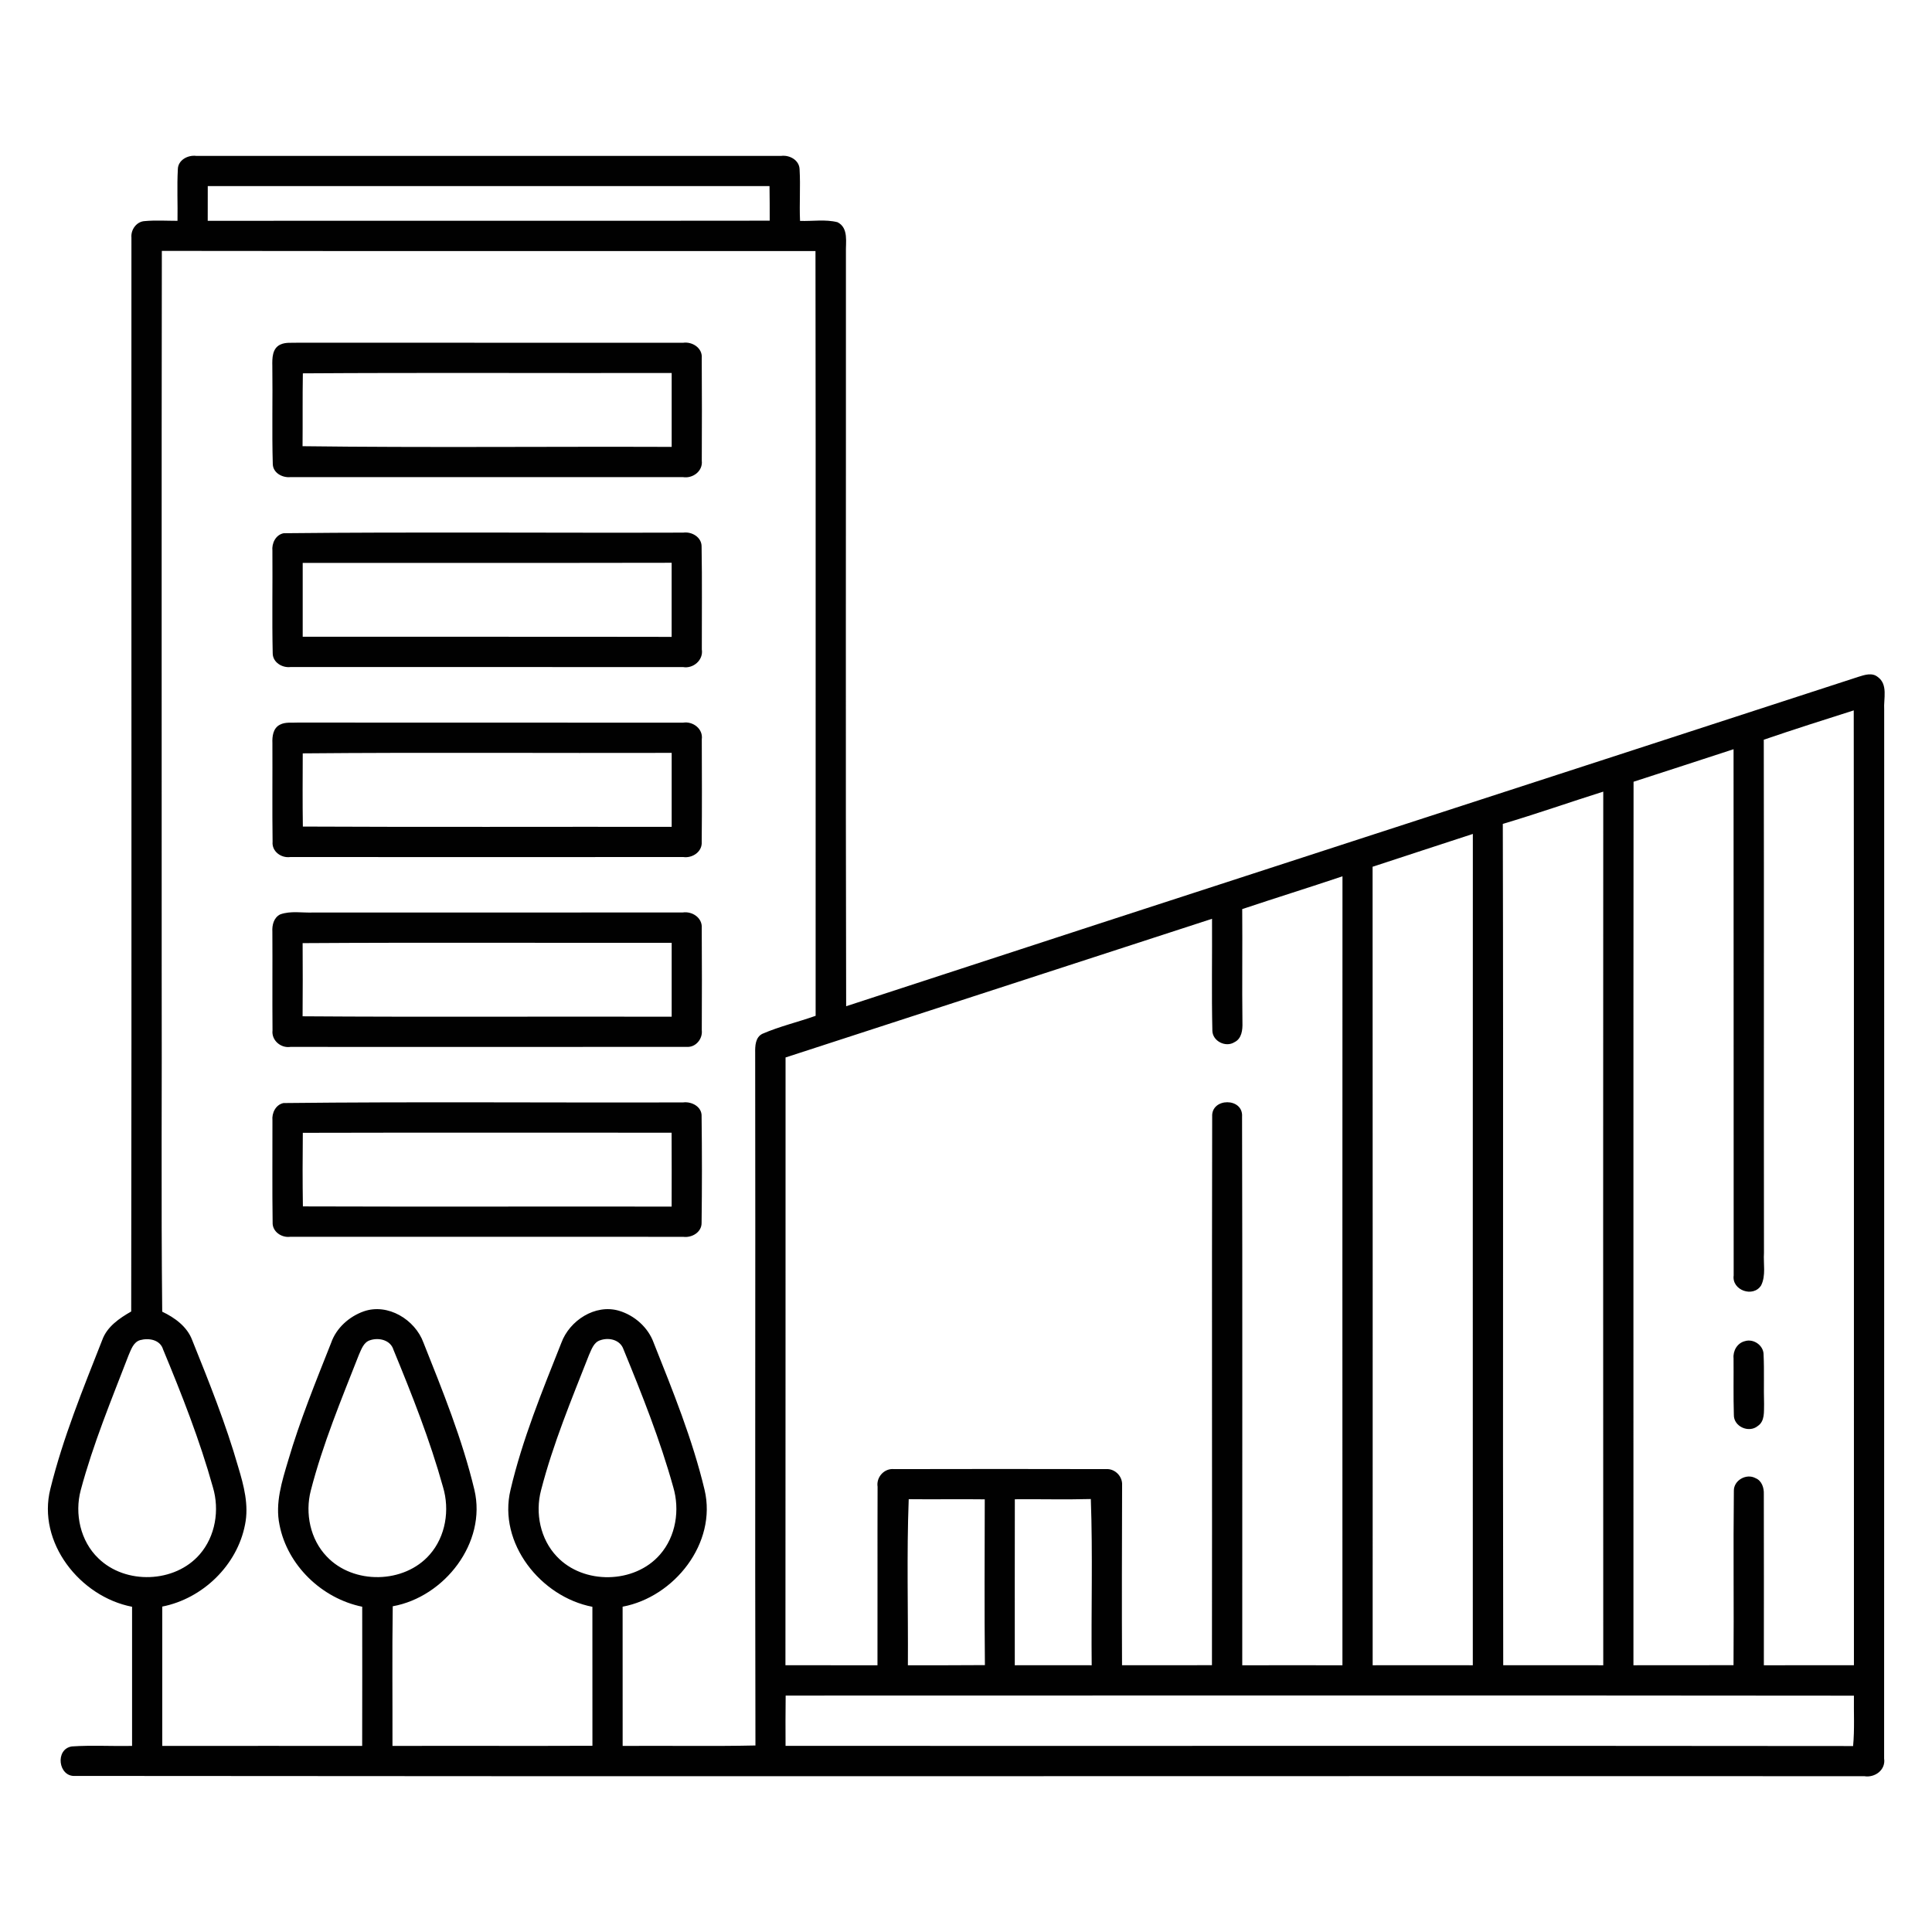 <?xml version="1.0" encoding="UTF-8" ?>
<!DOCTYPE svg PUBLIC "-//W3C//DTD SVG 1.1//EN" "http://www.w3.org/Graphics/SVG/1.1/DTD/svg11.dtd">
<svg width="512pt" height="512pt" viewBox="0 0 512 512" version="1.1" xmlns="http://www.w3.org/2000/svg">
<g id="#010101ff">
<path fill="#010101" opacity="1.00" d=" M 47.13 44.87 C 47.16 42.42 49.77 41.04 51.98 41.31 C 103.67 41.30 155.36 41.30 207.05 41.31 C 209.28 41.04 211.83 42.44 211.90 44.89 C 212.16 49.43 211.81 53.99 212.02 58.54 C 215.32 58.66 218.73 58.07 221.95 58.89 C 224.97 60.42 224.08 64.25 224.18 67.00 C 224.21 133.55 224.08 200.10 224.24 266.66 C 313.61 237.41 403.10 208.50 492.51 179.36 C 494.13 178.85 496.14 178.17 497.63 179.41 C 500.40 181.39 499.14 185.18 499.33 188.05 C 499.30 280.71 499.36 373.37 499.31 466.03 C 499.78 469.05 496.85 471.18 494.06 470.71 C 336.02 470.63 177.99 470.81 19.96 470.64 C 15.42 470.98 14.51 463.51 19.05 462.82 C 24.35 462.46 29.68 462.80 35.00 462.68 C 35.00 450.39 35.00 438.10 35.00 425.81 C 21.21 423.16 9.77 408.73 13.35 394.55 C 16.70 381.01 22.00 368.07 27.09 355.13 C 28.36 351.57 31.64 349.35 34.77 347.56 C 34.92 252.69 34.78 157.82 34.83 62.95 C 34.64 60.86 36.19 58.70 38.36 58.59 C 41.25 58.33 44.15 58.52 47.04 58.52 C 47.12 53.97 46.88 49.42 47.13 44.87 M 55.06 49.32 C 55.04 52.39 55.04 55.45 55.05 58.52 C 104.70 58.47 154.34 58.55 203.98 58.48 C 203.99 55.43 203.97 52.37 203.93 49.32 C 154.31 49.32 104.68 49.33 55.06 49.32 M 42.89 66.49 C 42.79 130.33 42.87 194.17 42.85 258.01 C 42.94 287.88 42.67 317.75 42.99 347.61 C 46.31 349.19 49.57 351.54 50.92 355.11 C 55.38 366.19 59.84 377.30 63.14 388.80 C 64.62 393.70 65.99 398.88 64.94 404.02 C 62.87 414.80 53.73 423.65 43.00 425.76 C 43.00 438.06 43.00 450.37 43.00 462.69 C 60.66 462.66 78.32 462.69 95.98 462.68 C 96.02 450.38 95.99 438.09 95.99 425.80 C 85.31 423.62 76.16 414.86 74.07 404.09 C 72.87 398.32 74.73 392.56 76.36 387.08 C 79.48 376.44 83.68 366.15 87.76 355.85 C 89.12 351.93 92.53 348.90 96.38 347.53 C 102.78 345.28 110.00 349.71 112.22 355.81 C 117.31 368.59 122.51 381.41 125.72 394.82 C 129.03 408.83 117.79 423.22 104.08 425.68 C 103.90 438.02 104.04 450.35 104.01 462.69 C 121.67 462.63 139.34 462.73 157.00 462.65 C 157.00 450.37 157.01 438.09 156.99 425.82 C 143.31 423.19 131.92 408.95 135.29 394.84 C 138.44 381.42 143.70 368.63 148.77 355.85 C 150.94 349.95 157.71 345.53 164.00 347.35 C 168.14 348.57 171.77 351.77 173.24 355.87 C 178.32 368.64 183.52 381.44 186.72 394.83 C 190.05 408.92 178.72 423.22 165.00 425.79 C 165.00 438.09 164.99 450.39 165.01 462.69 C 176.74 462.59 188.47 462.83 200.20 462.57 C 200.05 401.38 200.23 340.20 200.13 279.02 C 200.10 277.20 200.16 274.88 202.06 273.96 C 206.61 271.99 211.48 270.86 216.15 269.20 C 216.12 201.64 216.21 134.08 216.11 66.53 C 158.37 66.51 100.63 66.57 42.89 66.49 M 467.42 196.03 C 467.50 241.36 467.40 286.69 467.47 332.02 C 467.28 334.86 468.03 338.01 466.72 340.64 C 464.62 343.97 458.90 341.93 459.44 338.01 C 459.40 291.52 459.46 245.04 459.41 198.55 C 450.58 201.43 441.75 204.32 432.91 207.17 C 432.84 285.22 432.90 363.26 432.88 441.31 C 441.72 441.27 450.56 441.34 459.40 441.29 C 459.52 425.89 459.31 410.49 459.49 395.10 C 459.42 392.29 462.83 390.39 465.24 391.73 C 466.89 392.39 467.50 394.28 467.43 395.93 C 467.46 411.06 467.45 426.19 467.44 441.32 C 475.39 441.28 483.35 441.31 491.31 441.30 C 491.27 356.96 491.36 272.61 491.26 188.26 C 483.30 190.79 475.33 193.32 467.42 196.03 M 398.26 218.34 C 398.44 292.66 398.22 366.98 398.37 441.30 C 407.20 441.33 416.04 441.28 424.88 441.31 C 424.84 364.14 424.85 286.96 424.88 209.79 C 415.99 212.59 407.20 215.69 398.26 218.34 M 363.75 229.70 C 363.80 300.24 363.76 370.77 363.77 441.31 C 372.61 441.31 381.46 441.29 390.31 441.31 C 390.32 367.87 390.28 294.44 390.32 221.00 C 381.47 223.92 372.59 226.76 363.75 229.70 M 329.20 240.92 C 329.29 250.95 329.13 260.98 329.26 271.01 C 329.32 272.92 329.09 275.25 327.14 276.19 C 324.83 277.66 321.36 275.93 321.29 273.17 C 321.06 263.28 321.26 253.38 321.20 243.49 C 283.53 255.74 245.85 267.98 208.18 280.24 C 208.15 333.92 208.20 387.61 208.15 441.30 C 216.28 441.30 224.41 441.30 232.54 441.32 C 232.58 425.55 232.51 409.78 232.57 394.01 C 232.17 391.45 234.36 389.05 236.95 389.33 C 255.67 389.28 274.39 389.29 293.10 389.33 C 295.29 389.16 297.27 390.98 297.37 393.17 C 297.32 409.21 297.28 425.26 297.35 441.30 C 305.30 441.31 313.24 441.32 321.18 441.29 C 321.25 392.83 321.13 344.36 321.24 295.90 C 320.98 290.85 329.53 290.81 329.16 295.96 C 329.29 344.41 329.19 392.87 329.21 441.32 C 338.06 441.28 346.91 441.31 355.76 441.32 C 355.75 371.62 355.74 301.93 355.77 232.23 C 346.93 235.20 338.03 237.97 329.20 240.92 M 37.12 355.15 C 35.35 355.69 34.76 357.61 34.09 359.12 C 29.54 370.93 24.68 382.65 21.40 394.89 C 19.72 401.15 21.30 408.41 26.06 412.96 C 33.24 419.99 46.32 419.55 52.92 411.93 C 57.10 407.13 58.22 400.15 56.42 394.13 C 52.94 381.65 48.18 369.57 43.22 357.62 C 42.44 355.02 39.43 354.51 37.12 355.15 M 98.09 355.17 C 96.36 355.69 95.77 357.58 95.10 359.06 C 90.45 370.90 85.54 382.69 82.36 395.03 C 80.81 401.05 82.22 407.95 86.58 412.48 C 93.63 419.98 107.13 419.74 113.89 411.97 C 118.11 407.17 119.22 400.14 117.41 394.10 C 113.95 381.66 109.19 369.64 104.28 357.72 C 103.50 355.12 100.43 354.39 98.09 355.17 M 159.07 355.18 C 157.33 355.72 156.76 357.63 156.08 359.11 C 151.45 370.89 146.56 382.63 143.39 394.91 C 141.78 400.97 143.19 407.91 147.57 412.49 C 154.62 420.00 168.17 419.77 174.92 411.96 C 179.13 407.14 180.21 400.12 178.41 394.07 C 174.94 381.62 170.16 369.59 165.26 357.66 C 164.41 355.07 161.44 354.35 159.07 355.18 M 240.82 397.30 C 240.26 411.95 240.69 426.64 240.60 441.31 C 247.41 441.31 254.21 441.33 261.01 441.27 C 260.86 426.63 260.95 411.99 260.97 397.34 C 254.25 397.25 247.53 397.38 240.82 397.30 M 268.94 397.32 C 268.91 411.98 268.93 426.65 268.93 441.31 C 275.72 441.29 282.51 441.30 289.31 441.31 C 289.15 426.63 289.61 411.93 289.08 397.26 C 282.36 397.44 275.65 397.26 268.94 397.32 M 208.21 449.34 C 208.18 453.78 208.13 458.22 208.18 462.67 C 302.48 462.72 396.78 462.61 491.09 462.72 C 491.51 458.28 491.24 453.82 491.31 449.37 C 396.94 449.27 302.58 449.33 208.21 449.34 Z" />
<path fill="#010101" opacity="1.00" d=" M 74.28 91.32 C 75.74 90.62 77.42 90.92 78.98 90.82 C 112.98 90.85 146.99 90.81 180.99 90.84 C 183.46 90.47 186.22 92.22 185.97 94.93 C 186.03 103.98 186.02 113.04 185.98 122.10 C 186.30 124.88 183.57 126.87 180.97 126.44 C 146.31 126.45 111.64 126.45 76.98 126.44 C 74.84 126.66 72.34 125.33 72.29 122.97 C 72.04 114.31 72.29 105.64 72.17 96.98 C 72.13 94.95 72.12 92.34 74.28 91.32 M 80.26 98.94 C 80.15 105.37 80.24 111.81 80.18 118.25 C 112.78 118.66 145.39 118.31 178.00 118.43 C 178.00 111.90 178.00 105.38 178.00 98.85 C 145.42 98.91 112.84 98.73 80.26 98.94 Z" />
<path fill="#010101" opacity="1.00" d=" M 75.18 141.31 C 110.47 140.94 145.79 141.26 181.08 141.15 C 183.36 140.84 185.98 142.38 185.93 144.88 C 186.09 153.95 185.97 163.03 185.99 172.11 C 186.44 174.93 183.72 177.26 181.00 176.78 C 146.33 176.76 111.67 176.79 77.00 176.77 C 74.78 177.04 72.27 175.53 72.27 173.12 C 72.07 164.08 72.26 155.02 72.19 145.98 C 71.98 143.97 73.07 141.71 75.18 141.31 M 80.22 149.17 C 80.22 155.69 80.24 162.22 80.22 168.74 C 112.81 168.78 145.40 168.71 177.99 168.78 C 178.01 162.23 178.00 155.69 177.99 149.14 C 145.40 149.21 112.81 149.15 80.22 149.17 Z" />
<path fill="#010101" opacity="1.00" d=" M 74.19 192.05 C 75.65 191.27 77.38 191.60 78.97 191.49 C 112.99 191.53 147.01 191.49 181.04 191.51 C 183.65 191.10 186.38 193.16 185.98 195.94 C 186.01 204.99 186.05 214.04 185.96 223.09 C 186.15 225.73 183.47 227.49 181.04 227.12 C 146.34 227.15 111.65 227.15 76.95 227.12 C 74.54 227.47 72.00 225.65 72.24 223.08 C 72.12 214.37 72.23 205.65 72.19 196.94 C 72.11 195.13 72.37 192.96 74.19 192.05 M 80.23 199.65 C 80.21 206.12 80.16 212.58 80.26 219.05 C 112.83 219.21 145.42 219.08 178.00 219.12 C 178.00 212.59 178.00 206.06 178.00 199.52 C 145.41 199.61 112.82 199.36 80.23 199.65 Z" />
<path fill="#010101" opacity="1.00" d=" M 74.29 242.31 C 77.06 241.33 80.10 241.94 82.98 241.83 C 115.64 241.82 148.30 241.85 180.96 241.81 C 183.44 241.45 186.16 243.22 185.97 245.92 C 186.03 254.95 186.02 263.99 185.98 273.03 C 186.25 275.30 184.37 277.61 182.01 277.43 C 147.00 277.47 111.99 277.45 76.98 277.44 C 74.42 277.83 71.91 275.70 72.22 273.06 C 72.14 264.35 72.24 255.63 72.18 246.92 C 72.07 245.16 72.56 243.14 74.29 242.31 M 80.20 249.94 C 80.24 256.40 80.24 262.87 80.19 269.33 C 112.79 269.56 145.40 269.35 178.00 269.44 C 178.00 262.91 178.00 256.38 178.00 249.85 C 145.40 249.91 112.79 249.73 80.20 249.94 Z" />
<path fill="#010101" opacity="1.00" d=" M 75.13 292.32 C 110.42 291.93 145.74 292.26 181.04 292.15 C 183.31 291.86 186.07 293.30 185.93 295.88 C 186.05 305.26 186.05 314.65 185.93 324.03 C 185.99 326.56 183.33 328.09 181.04 327.77 C 146.33 327.77 111.62 327.78 76.92 327.76 C 74.63 328.07 72.14 326.40 72.25 323.95 C 72.12 314.95 72.22 305.94 72.20 296.94 C 72.00 294.96 73.06 292.75 75.13 292.32 M 80.25 300.21 C 80.18 306.71 80.17 313.21 80.27 319.71 C 112.84 319.82 145.42 319.71 177.99 319.76 C 178.00 313.23 178.02 306.71 177.98 300.18 C 145.40 300.18 112.82 300.13 80.25 300.21 Z" />
<path fill="#010101" opacity="1.00" d=" M 462.41 355.42 C 464.73 354.69 467.41 356.57 467.37 359.04 C 467.57 363.38 467.37 367.73 467.50 372.08 C 467.43 374.08 467.76 376.62 465.82 377.91 C 463.46 379.86 459.40 378.05 459.49 374.93 C 459.34 369.94 459.45 364.95 459.41 359.97 C 459.22 357.98 460.40 355.91 462.41 355.42 Z" />
</g>
</svg>
